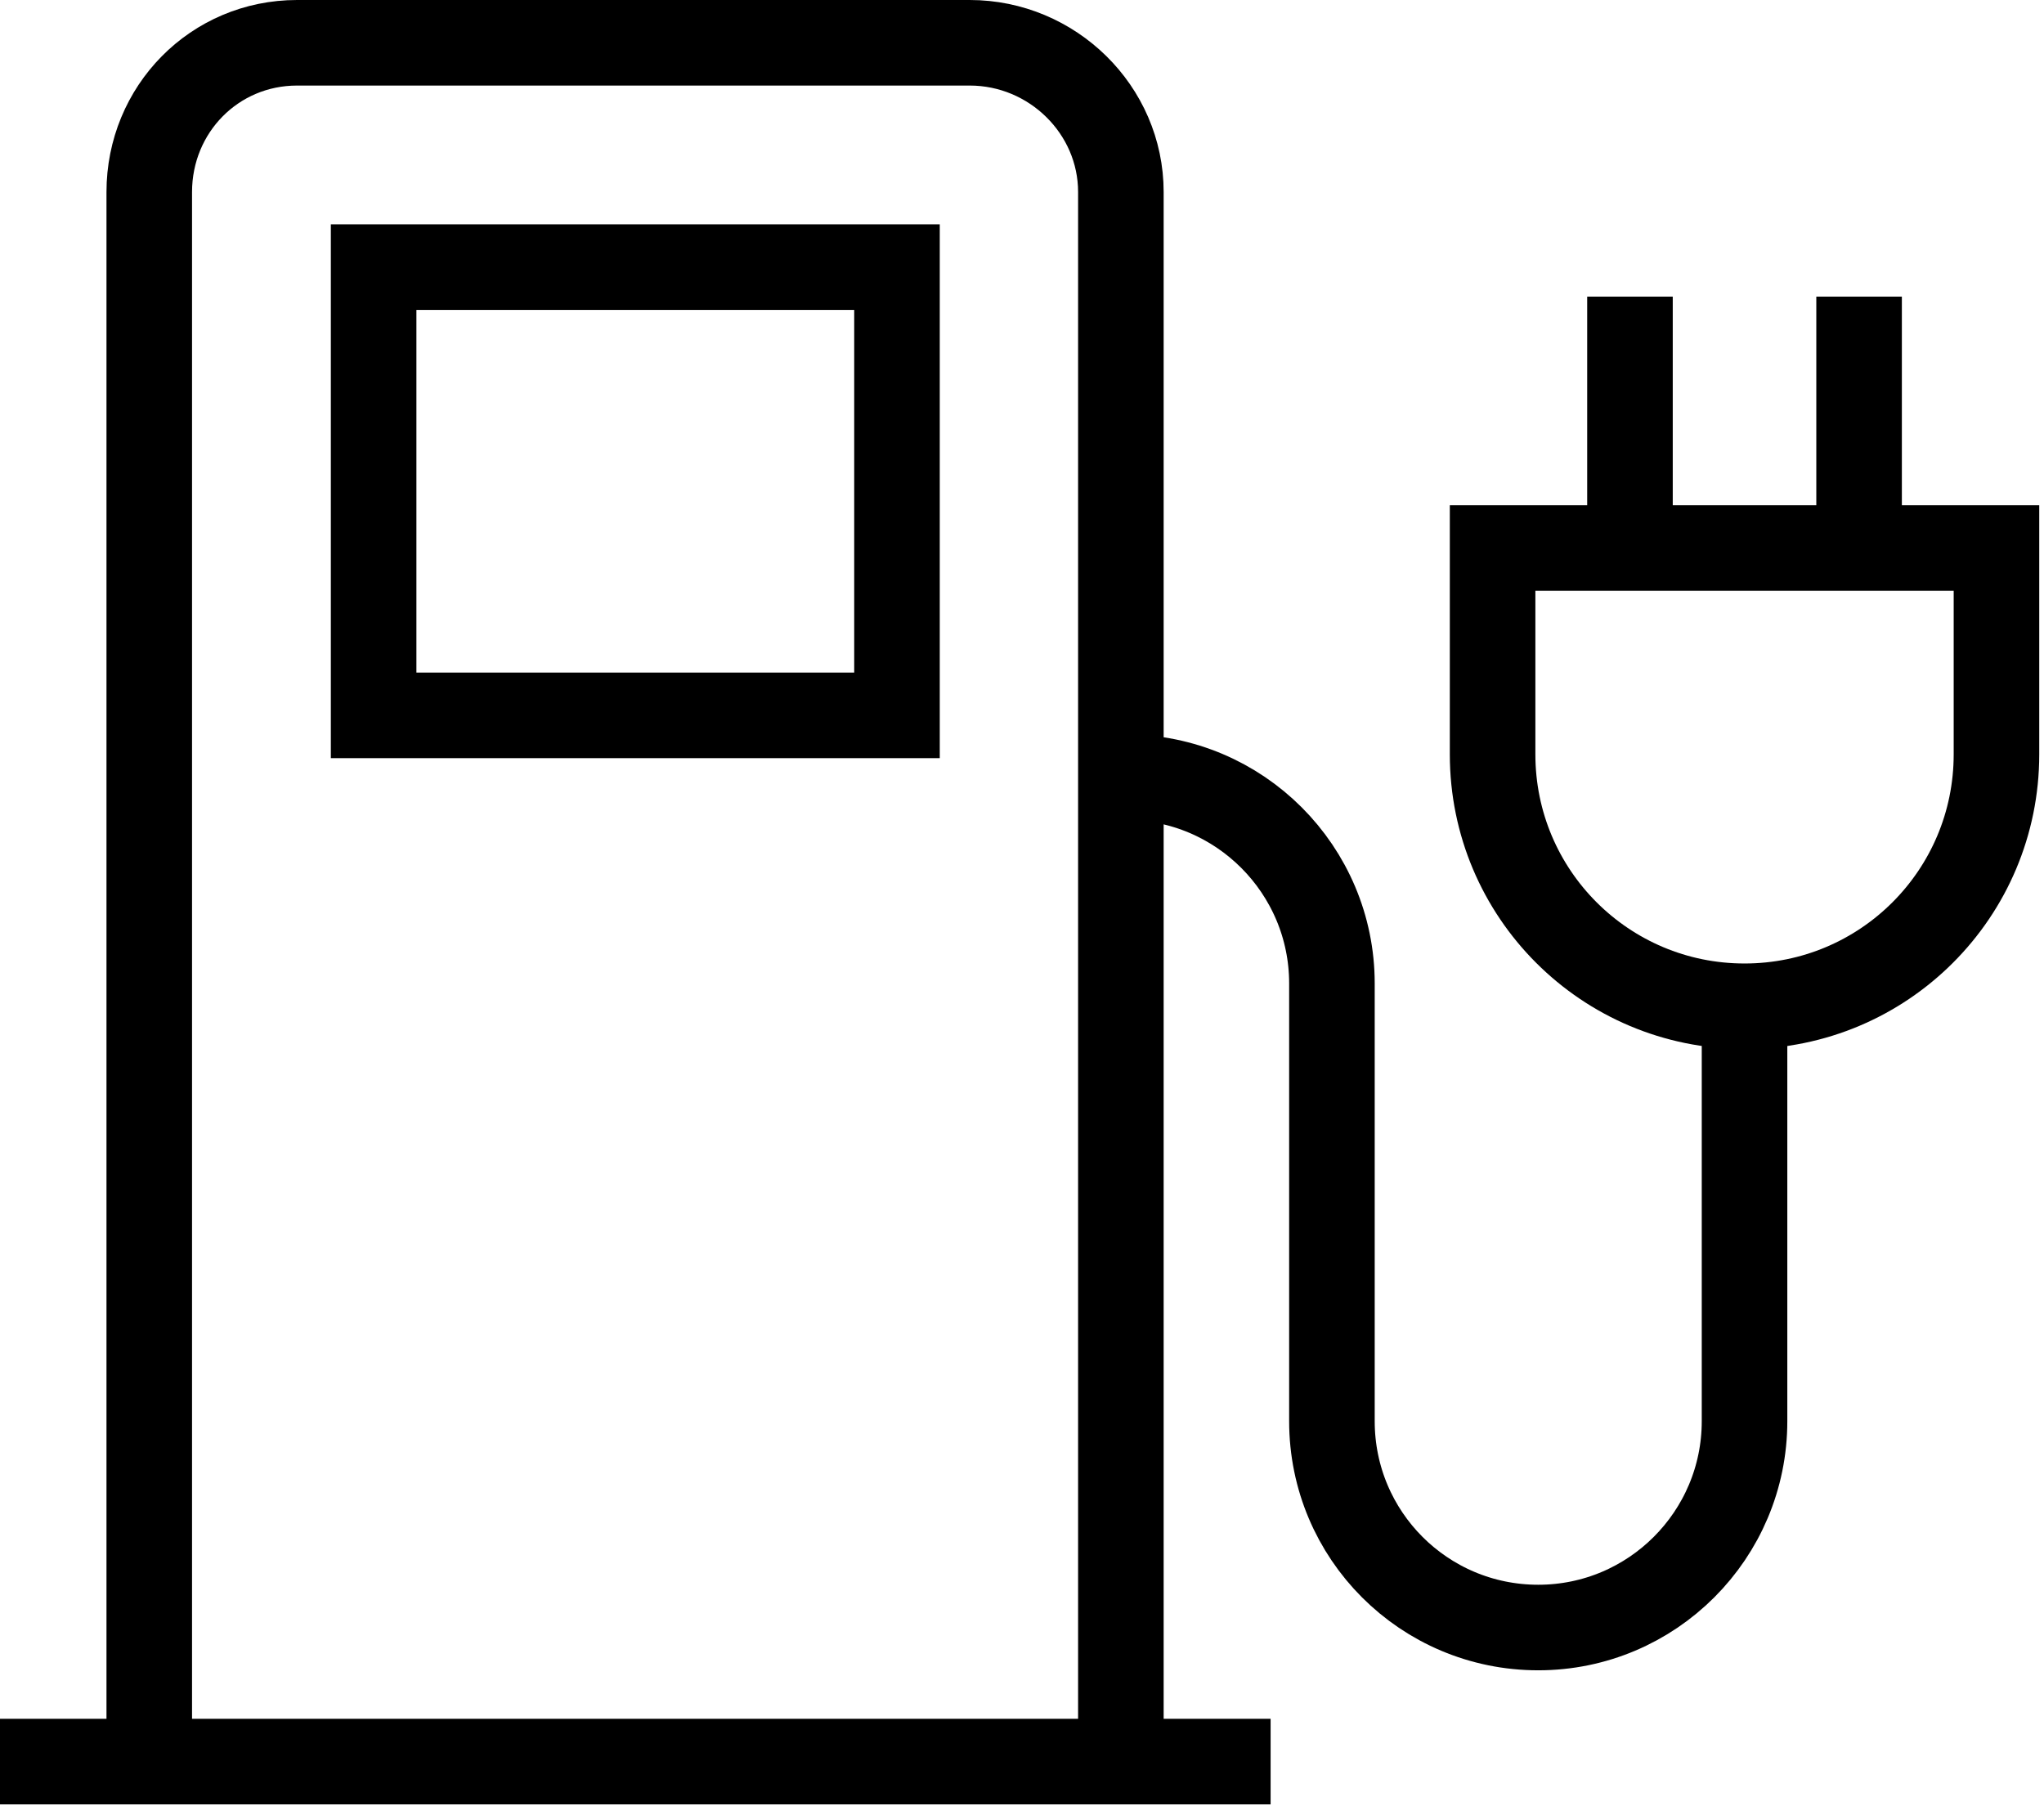 <svg width="43" height="38" viewBox="0 0 43 38" fill="none" xmlns="http://www.w3.org/2000/svg">
<g clip-path="url(#clip0_9543_19)">
<path d="M36.7 21.17C39.63 21.17 42 18.8 42 15.87V11.53H31.4V15.87C31.4 18.8 33.77 21.17 36.7 21.17Z" stroke="black" stroke-width="1.8" stroke-miterlimit="8.99"/>
<path d="M36.7 21.17V29.9C36.7 32.29 34.76 34.24 32.36 34.24C29.96 34.24 28.02 32.3 28.02 29.9V20.69C28.02 18.3 26.08 16.35 23.68 16.35H23.54" stroke="black" stroke-width="1.8" stroke-miterlimit="8.99"/>
<path d="M39.11 11.54V6.24" stroke="black" stroke-width="1.8" stroke-miterlimit="8.99"/>
<path d="M34.29 11.54V6.24" stroke="black" stroke-width="1.8" stroke-miterlimit="8.99"/>
<path d="M3.14 37.06V4.04C3.14 2.3 4.51 0.9 6.25 0.9H20.4C22.14 0.9 23.58 2.31 23.58 4.04V37.06" stroke="black" stroke-width="1.8" stroke-miterlimit="8.99"/>
<path d="M18.87 5.62H7.86V15.05H18.87V5.62Z" stroke="black" stroke-width="1.8" stroke-miterlimit="8.99"/>
<path d="M0 37.06H26.73" stroke="black" stroke-width="1.8" stroke-miterlimit="8.99"/>
</g>
<defs>
<clipPath id="clip0_9543_19">
<rect width="42.9" height="37.96" fill="white"/>
</clipPath>
</defs>
</svg>
